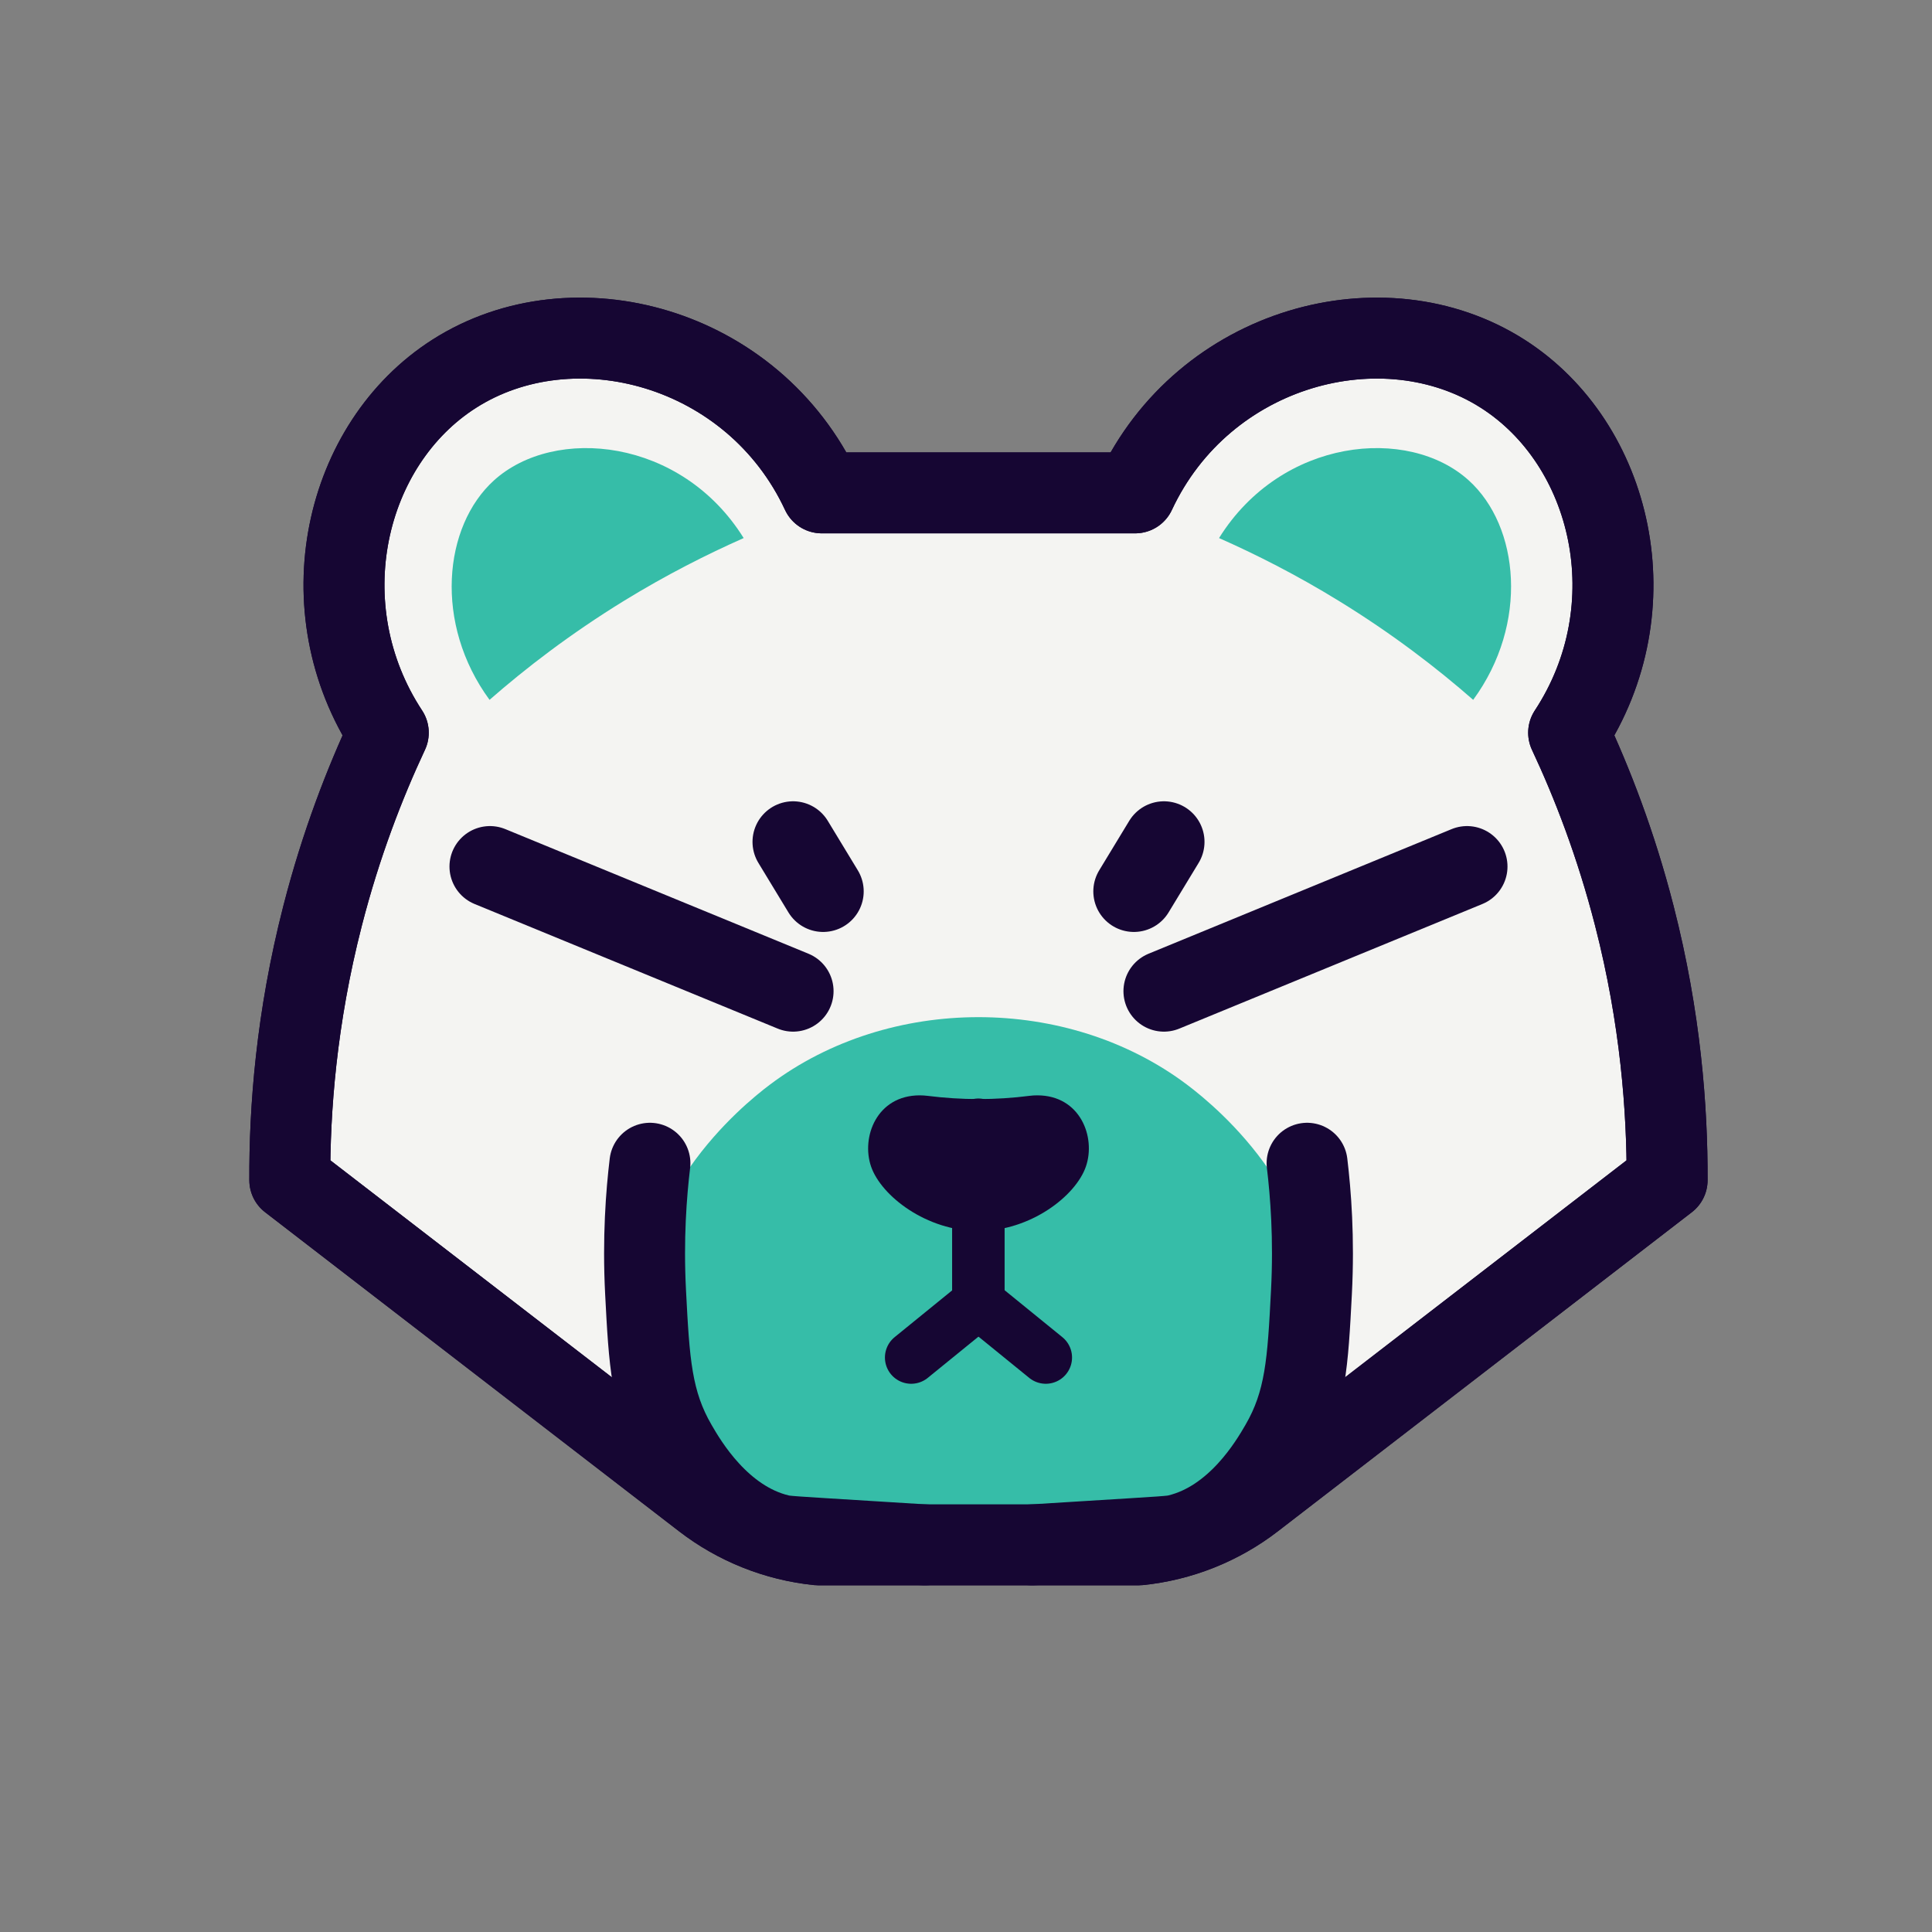 <svg viewBox="0 0 40 40" fill="none" xmlns="http://www.w3.org/2000/svg"><rect x="0" y="0" width="40" height="40" fill="#808080" stroke="none"/><path d="M23.503 10.204C24.923 7.16 28.646 6.166 31.11 7.737C33.393 9.192 34.179 12.581 32.477 15.17C32.962 16.204 33.456 17.475 33.837 18.96C34.383 21.086 34.521 22.975 34.516 24.434L25.947 31.039C25.261 31.568 24.442 31.895 23.579 31.984H16.937C16.076 31.895 15.255 31.568 14.569 31.039L6 24.434C5.994 22.974 6.133 21.086 6.679 18.96C7.06 17.474 7.555 16.204 8.039 15.17C6.338 12.581 7.123 9.191 9.406 7.737C11.871 6.166 15.594 7.16 17.013 10.204H23.503Z" fill="#F4F4F2" stroke="#160633" stroke-width="1.676" stroke-linecap="round" stroke-linejoin="round"></path><path d="M24.576 22.457C22.101 20.593 18.415 20.593 15.939 22.457C15.367 22.887 12.972 24.838 13.274 27.758C13.453 29.48 14.531 31.151 16.038 31.877C16.51 32.103 16.806 32.134 20.113 32.138C23.696 32.143 24 32.109 24.477 31.877C25.972 31.147 27.059 29.494 27.241 27.758C27.542 24.891 25.245 22.96 24.576 22.457Z" fill="#36BDA8"></path><path d="M21.475 22.678C21.42 22.678 21.366 22.681 21.315 22.688C20.61 22.778 19.907 22.777 19.202 22.688C19.15 22.682 19.098 22.678 19.042 22.678C18.152 22.678 17.825 23.544 18.035 24.153C18.246 24.762 19.182 25.487 20.259 25.487C21.335 25.487 22.272 24.762 22.482 24.153C22.693 23.544 22.366 22.678 21.476 22.678H21.475Z" fill="#160633"></path><path d="M21.652 28.106C21.188 27.729 20.724 27.352 20.261 26.975" stroke="#160633" stroke-width="1.087" stroke-miterlimit="10" stroke-linecap="round"></path><path d="M20.256 23.287V26.975C19.792 27.352 19.328 27.73 18.865 28.106" stroke="#160633" stroke-width="1.087" stroke-miterlimit="10" stroke-linecap="round"></path><path d="M30.501 14.49C29.755 13.836 28.83 13.123 27.716 12.439C26.836 11.898 25.996 11.475 25.239 11.14C26.531 9.066 29.155 8.81 30.409 9.946C31.458 10.895 31.656 12.913 30.501 14.489V14.49Z" fill="#36BDA8"></path><path d="M10.135 14.49C10.882 13.836 11.807 13.123 12.92 12.439C13.801 11.898 14.641 11.475 15.397 11.14C14.106 9.066 11.482 8.81 10.227 9.946C9.179 10.895 8.98 12.913 10.135 14.489V14.49Z" fill="#36BDA8"></path><path d="M10.144 17.941L16.42 20.521" stroke="#160633" stroke-width="1.676" stroke-linecap="round" stroke-linejoin="round"></path><path d="M30.373 17.941L24.098 20.521" stroke="#160633" stroke-width="1.676" stroke-linecap="round" stroke-linejoin="round"></path><path d="M17.042 18.455C16.834 18.113 16.628 17.771 16.42 17.43" stroke="#160633" stroke-width="1.68" stroke-linecap="round" stroke-linejoin="round"></path><path d="M23.476 18.455C23.683 18.113 23.89 17.771 24.098 17.43" stroke="#160633" stroke-width="1.68" stroke-linecap="round" stroke-linejoin="round"></path><path d="M23.503 10.204C24.923 7.16 28.646 6.166 31.11 7.737C33.393 9.192 34.179 12.581 32.477 15.17C32.962 16.204 33.456 17.475 33.837 18.96C34.383 21.086 34.521 22.975 34.516 24.434L25.947 31.039C25.261 31.568 24.442 31.895 23.579 31.984H16.937C16.076 31.895 15.255 31.568 14.569 31.039L6 24.434C5.994 22.974 6.133 21.086 6.679 18.96C7.06 17.474 7.555 16.204 8.039 15.17C6.338 12.581 7.123 9.191 9.406 7.737C11.871 6.166 15.594 7.16 17.013 10.204H23.503Z" stroke="#160633" stroke-width="1.676" stroke-linecap="round" stroke-linejoin="round"></path><path d="M19.15 31.985C18.886 31.969 18.379 31.936 18.107 31.92C16.332 31.81 16.271 31.81 16.129 31.775C14.912 31.48 14.216 30.28 14.009 29.924C13.483 29.02 13.441 28.194 13.366 26.755C13.308 25.634 13.381 24.709 13.456 24.084" stroke="#160633" stroke-width="1.676" stroke-linecap="round" stroke-linejoin="round"></path><path d="M21.367 31.985C21.632 31.969 22.138 31.936 22.411 31.92C24.186 31.81 24.246 31.81 24.388 31.775C25.606 31.48 26.302 30.28 26.509 29.924C27.035 29.02 27.077 28.194 27.152 26.755C27.21 25.634 27.137 24.709 27.062 24.084" stroke="#160633" stroke-width="1.676" stroke-linecap="round" stroke-linejoin="round"></path></svg>